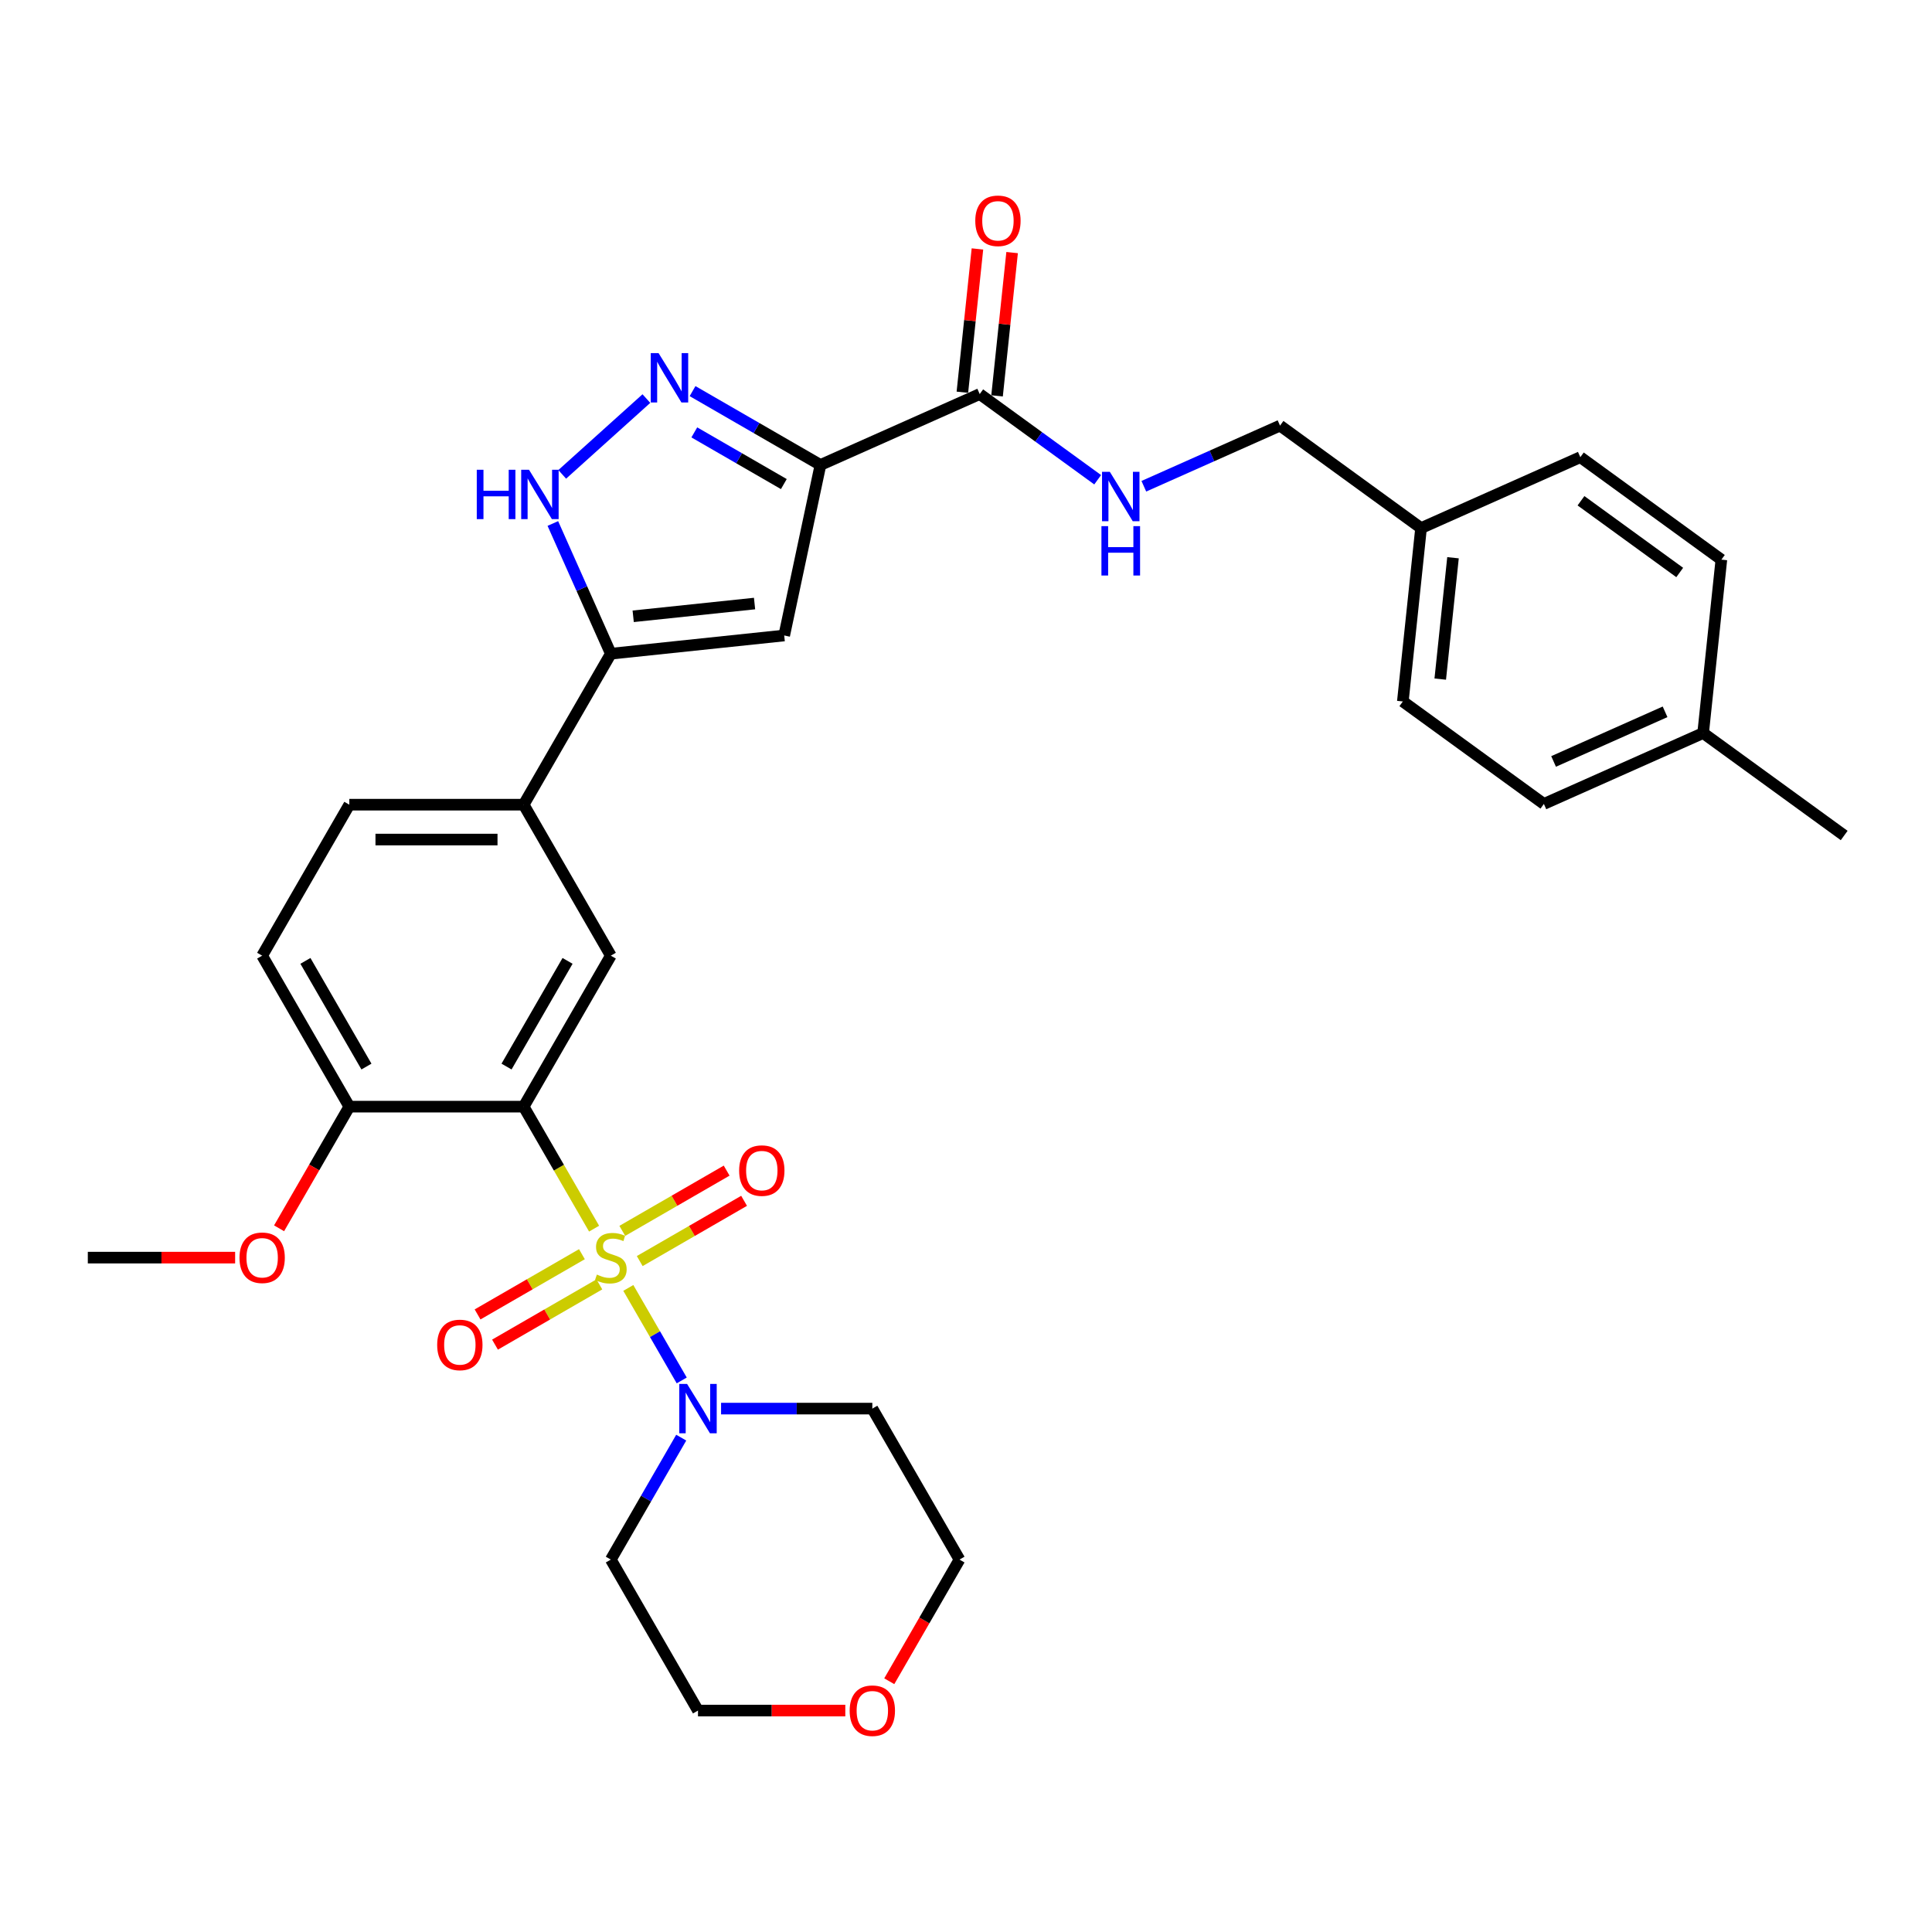 <?xml version='1.0' encoding='iso-8859-1'?>
<svg version='1.1' baseProfile='full'
              xmlns='http://www.w3.org/2000/svg'
                      xmlns:rdkit='http://www.rdkit.org/xml'
                      xmlns:xlink='http://www.w3.org/1999/xlink'
                  xml:space='preserve'
width='1000px' height='1000px' viewBox='0 0 1000 1000'>
<!-- END OF HEADER -->
<rect style='opacity:1.0;fill:#FFFFFF;stroke:none' width='1000' height='1000' x='0' y='0'> </rect>
<path class='bond-0' d='M 307.503,635.948 L 289.274,604.373' style='fill:none;fill-rule:evenodd;stroke:#CCCC00;stroke-width:6px;stroke-linecap:butt;stroke-linejoin:miter;stroke-opacity:1' />
<path class='bond-0' d='M 289.274,604.373 L 271.044,572.798' style='fill:none;fill-rule:evenodd;stroke:#000000;stroke-width:6px;stroke-linecap:butt;stroke-linejoin:miter;stroke-opacity:1' />
<path class='bond-4' d='M 325.217,666.628 L 339.039,690.569' style='fill:none;fill-rule:evenodd;stroke:#CCCC00;stroke-width:6px;stroke-linecap:butt;stroke-linejoin:miter;stroke-opacity:1' />
<path class='bond-4' d='M 339.039,690.569 L 352.862,714.511' style='fill:none;fill-rule:evenodd;stroke:#0000FF;stroke-width:6px;stroke-linecap:butt;stroke-linejoin:miter;stroke-opacity:1' />
<path class='bond-10' d='M 331.123,652.726 L 358.129,637.134' style='fill:none;fill-rule:evenodd;stroke:#CCCC00;stroke-width:6px;stroke-linecap:butt;stroke-linejoin:miter;stroke-opacity:1' />
<path class='bond-10' d='M 358.129,637.134 L 385.136,621.542' style='fill:none;fill-rule:evenodd;stroke:#FF0000;stroke-width:6px;stroke-linecap:butt;stroke-linejoin:miter;stroke-opacity:1' />
<path class='bond-10' d='M 322.1,637.097 L 349.106,621.505' style='fill:none;fill-rule:evenodd;stroke:#CCCC00;stroke-width:6px;stroke-linecap:butt;stroke-linejoin:miter;stroke-opacity:1' />
<path class='bond-10' d='M 349.106,621.505 L 376.112,605.913' style='fill:none;fill-rule:evenodd;stroke:#FF0000;stroke-width:6px;stroke-linecap:butt;stroke-linejoin:miter;stroke-opacity:1' />
<path class='bond-11' d='M 301.201,649.163 L 274.195,664.755' style='fill:none;fill-rule:evenodd;stroke:#CCCC00;stroke-width:6px;stroke-linecap:butt;stroke-linejoin:miter;stroke-opacity:1' />
<path class='bond-11' d='M 274.195,664.755 L 247.189,680.347' style='fill:none;fill-rule:evenodd;stroke:#FF0000;stroke-width:6px;stroke-linecap:butt;stroke-linejoin:miter;stroke-opacity:1' />
<path class='bond-11' d='M 310.225,664.792 L 283.218,680.384' style='fill:none;fill-rule:evenodd;stroke:#CCCC00;stroke-width:6px;stroke-linecap:butt;stroke-linejoin:miter;stroke-opacity:1' />
<path class='bond-11' d='M 283.218,680.384 L 256.212,695.976' style='fill:none;fill-rule:evenodd;stroke:#FF0000;stroke-width:6px;stroke-linecap:butt;stroke-linejoin:miter;stroke-opacity:1' />
<path class='bond-7' d='M 271.044,572.798 L 316.162,494.652' style='fill:none;fill-rule:evenodd;stroke:#000000;stroke-width:6px;stroke-linecap:butt;stroke-linejoin:miter;stroke-opacity:1' />
<path class='bond-7' d='M 262.183,552.053 L 293.765,497.35' style='fill:none;fill-rule:evenodd;stroke:#000000;stroke-width:6px;stroke-linecap:butt;stroke-linejoin:miter;stroke-opacity:1' />
<path class='bond-12' d='M 271.044,572.798 L 180.808,572.798' style='fill:none;fill-rule:evenodd;stroke:#000000;stroke-width:6px;stroke-linecap:butt;stroke-linejoin:miter;stroke-opacity:1' />
<path class='bond-1' d='M 424.665,240.662 L 405.904,328.926' style='fill:none;fill-rule:evenodd;stroke:#000000;stroke-width:6px;stroke-linecap:butt;stroke-linejoin:miter;stroke-opacity:1' />
<path class='bond-8' d='M 424.665,240.662 L 507.099,203.96' style='fill:none;fill-rule:evenodd;stroke:#000000;stroke-width:6px;stroke-linecap:butt;stroke-linejoin:miter;stroke-opacity:1' />
<path class='bond-34' d='M 424.665,240.662 L 391.565,221.552' style='fill:none;fill-rule:evenodd;stroke:#000000;stroke-width:6px;stroke-linecap:butt;stroke-linejoin:miter;stroke-opacity:1' />
<path class='bond-34' d='M 391.565,221.552 L 358.465,202.442' style='fill:none;fill-rule:evenodd;stroke:#0000FF;stroke-width:6px;stroke-linecap:butt;stroke-linejoin:miter;stroke-opacity:1' />
<path class='bond-34' d='M 405.711,250.559 L 382.541,237.182' style='fill:none;fill-rule:evenodd;stroke:#000000;stroke-width:6px;stroke-linecap:butt;stroke-linejoin:miter;stroke-opacity:1' />
<path class='bond-34' d='M 382.541,237.182 L 359.372,223.805' style='fill:none;fill-rule:evenodd;stroke:#0000FF;stroke-width:6px;stroke-linecap:butt;stroke-linejoin:miter;stroke-opacity:1' />
<path class='bond-2' d='M 334.571,206.302 L 291.005,245.529' style='fill:none;fill-rule:evenodd;stroke:#0000FF;stroke-width:6px;stroke-linecap:butt;stroke-linejoin:miter;stroke-opacity:1' />
<path class='bond-3' d='M 405.904,328.926 L 316.162,338.359' style='fill:none;fill-rule:evenodd;stroke:#000000;stroke-width:6px;stroke-linecap:butt;stroke-linejoin:miter;stroke-opacity:1' />
<path class='bond-3' d='M 390.556,312.393 L 327.737,318.995' style='fill:none;fill-rule:evenodd;stroke:#000000;stroke-width:6px;stroke-linecap:butt;stroke-linejoin:miter;stroke-opacity:1' />
<path class='bond-18' d='M 373.227,729.091 L 412.372,729.091' style='fill:none;fill-rule:evenodd;stroke:#0000FF;stroke-width:6px;stroke-linecap:butt;stroke-linejoin:miter;stroke-opacity:1' />
<path class='bond-18' d='M 412.372,729.091 L 451.516,729.091' style='fill:none;fill-rule:evenodd;stroke:#000000;stroke-width:6px;stroke-linecap:butt;stroke-linejoin:miter;stroke-opacity:1' />
<path class='bond-19' d='M 352.601,744.125 L 334.381,775.681' style='fill:none;fill-rule:evenodd;stroke:#0000FF;stroke-width:6px;stroke-linecap:butt;stroke-linejoin:miter;stroke-opacity:1' />
<path class='bond-19' d='M 334.381,775.681 L 316.162,807.238' style='fill:none;fill-rule:evenodd;stroke:#000000;stroke-width:6px;stroke-linecap:butt;stroke-linejoin:miter;stroke-opacity:1' />
<path class='bond-5' d='M 316.162,338.359 L 271.044,416.505' style='fill:none;fill-rule:evenodd;stroke:#000000;stroke-width:6px;stroke-linecap:butt;stroke-linejoin:miter;stroke-opacity:1' />
<path class='bond-6' d='M 316.162,338.359 L 301.158,304.658' style='fill:none;fill-rule:evenodd;stroke:#000000;stroke-width:6px;stroke-linecap:butt;stroke-linejoin:miter;stroke-opacity:1' />
<path class='bond-6' d='M 301.158,304.658 L 286.153,270.957' style='fill:none;fill-rule:evenodd;stroke:#0000FF;stroke-width:6px;stroke-linecap:butt;stroke-linejoin:miter;stroke-opacity:1' />
<path class='bond-9' d='M 316.162,494.652 L 271.044,416.505' style='fill:none;fill-rule:evenodd;stroke:#000000;stroke-width:6px;stroke-linecap:butt;stroke-linejoin:miter;stroke-opacity:1' />
<path class='bond-13' d='M 507.099,203.96 L 537.627,226.14' style='fill:none;fill-rule:evenodd;stroke:#000000;stroke-width:6px;stroke-linecap:butt;stroke-linejoin:miter;stroke-opacity:1' />
<path class='bond-13' d='M 537.627,226.14 L 568.154,248.319' style='fill:none;fill-rule:evenodd;stroke:#0000FF;stroke-width:6px;stroke-linecap:butt;stroke-linejoin:miter;stroke-opacity:1' />
<path class='bond-14' d='M 516.073,204.903 L 519.971,167.82' style='fill:none;fill-rule:evenodd;stroke:#000000;stroke-width:6px;stroke-linecap:butt;stroke-linejoin:miter;stroke-opacity:1' />
<path class='bond-14' d='M 519.971,167.82 L 523.869,130.737' style='fill:none;fill-rule:evenodd;stroke:#FF0000;stroke-width:6px;stroke-linecap:butt;stroke-linejoin:miter;stroke-opacity:1' />
<path class='bond-14' d='M 498.125,203.017 L 502.023,165.934' style='fill:none;fill-rule:evenodd;stroke:#000000;stroke-width:6px;stroke-linecap:butt;stroke-linejoin:miter;stroke-opacity:1' />
<path class='bond-14' d='M 502.023,165.934 L 505.92,128.85' style='fill:none;fill-rule:evenodd;stroke:#FF0000;stroke-width:6px;stroke-linecap:butt;stroke-linejoin:miter;stroke-opacity:1' />
<path class='bond-33' d='M 271.044,416.505 L 180.808,416.505' style='fill:none;fill-rule:evenodd;stroke:#000000;stroke-width:6px;stroke-linecap:butt;stroke-linejoin:miter;stroke-opacity:1' />
<path class='bond-33' d='M 257.509,434.552 L 194.344,434.552' style='fill:none;fill-rule:evenodd;stroke:#000000;stroke-width:6px;stroke-linecap:butt;stroke-linejoin:miter;stroke-opacity:1' />
<path class='bond-16' d='M 180.808,572.798 L 135.69,494.652' style='fill:none;fill-rule:evenodd;stroke:#000000;stroke-width:6px;stroke-linecap:butt;stroke-linejoin:miter;stroke-opacity:1' />
<path class='bond-16' d='M 189.67,552.053 L 158.087,497.35' style='fill:none;fill-rule:evenodd;stroke:#000000;stroke-width:6px;stroke-linecap:butt;stroke-linejoin:miter;stroke-opacity:1' />
<path class='bond-23' d='M 180.808,572.798 L 162.631,604.283' style='fill:none;fill-rule:evenodd;stroke:#000000;stroke-width:6px;stroke-linecap:butt;stroke-linejoin:miter;stroke-opacity:1' />
<path class='bond-23' d='M 162.631,604.283 L 144.453,635.767' style='fill:none;fill-rule:evenodd;stroke:#FF0000;stroke-width:6px;stroke-linecap:butt;stroke-linejoin:miter;stroke-opacity:1' />
<path class='bond-20' d='M 592.049,251.68 L 627.292,235.989' style='fill:none;fill-rule:evenodd;stroke:#0000FF;stroke-width:6px;stroke-linecap:butt;stroke-linejoin:miter;stroke-opacity:1' />
<path class='bond-20' d='M 627.292,235.989 L 662.536,220.297' style='fill:none;fill-rule:evenodd;stroke:#000000;stroke-width:6px;stroke-linecap:butt;stroke-linejoin:miter;stroke-opacity:1' />
<path class='bond-15' d='M 180.808,416.505 L 135.69,494.652' style='fill:none;fill-rule:evenodd;stroke:#000000;stroke-width:6px;stroke-linecap:butt;stroke-linejoin:miter;stroke-opacity:1' />
<path class='bond-17' d='M 437.529,885.384 L 399.405,885.384' style='fill:none;fill-rule:evenodd;stroke:#FF0000;stroke-width:6px;stroke-linecap:butt;stroke-linejoin:miter;stroke-opacity:1' />
<path class='bond-17' d='M 399.405,885.384 L 361.28,885.384' style='fill:none;fill-rule:evenodd;stroke:#000000;stroke-width:6px;stroke-linecap:butt;stroke-linejoin:miter;stroke-opacity:1' />
<path class='bond-32' d='M 460.279,870.207 L 478.456,838.722' style='fill:none;fill-rule:evenodd;stroke:#FF0000;stroke-width:6px;stroke-linecap:butt;stroke-linejoin:miter;stroke-opacity:1' />
<path class='bond-32' d='M 478.456,838.722 L 496.634,807.238' style='fill:none;fill-rule:evenodd;stroke:#000000;stroke-width:6px;stroke-linecap:butt;stroke-linejoin:miter;stroke-opacity:1' />
<path class='bond-28' d='M 451.516,729.091 L 496.634,807.238' style='fill:none;fill-rule:evenodd;stroke:#000000;stroke-width:6px;stroke-linecap:butt;stroke-linejoin:miter;stroke-opacity:1' />
<path class='bond-29' d='M 316.162,807.238 L 361.28,885.384' style='fill:none;fill-rule:evenodd;stroke:#000000;stroke-width:6px;stroke-linecap:butt;stroke-linejoin:miter;stroke-opacity:1' />
<path class='bond-21' d='M 662.536,220.297 L 735.538,273.337' style='fill:none;fill-rule:evenodd;stroke:#000000;stroke-width:6px;stroke-linecap:butt;stroke-linejoin:miter;stroke-opacity:1' />
<path class='bond-24' d='M 735.538,273.337 L 817.973,236.634' style='fill:none;fill-rule:evenodd;stroke:#000000;stroke-width:6px;stroke-linecap:butt;stroke-linejoin:miter;stroke-opacity:1' />
<path class='bond-25' d='M 735.538,273.337 L 726.106,363.078' style='fill:none;fill-rule:evenodd;stroke:#000000;stroke-width:6px;stroke-linecap:butt;stroke-linejoin:miter;stroke-opacity:1' />
<path class='bond-25' d='M 752.072,288.684 L 745.469,351.503' style='fill:none;fill-rule:evenodd;stroke:#000000;stroke-width:6px;stroke-linecap:butt;stroke-linejoin:miter;stroke-opacity:1' />
<path class='bond-22' d='M 881.543,379.415 L 799.109,416.117' style='fill:none;fill-rule:evenodd;stroke:#000000;stroke-width:6px;stroke-linecap:butt;stroke-linejoin:miter;stroke-opacity:1' />
<path class='bond-22' d='M 861.837,368.434 L 804.133,394.125' style='fill:none;fill-rule:evenodd;stroke:#000000;stroke-width:6px;stroke-linecap:butt;stroke-linejoin:miter;stroke-opacity:1' />
<path class='bond-30' d='M 881.543,379.415 L 954.545,432.454' style='fill:none;fill-rule:evenodd;stroke:#000000;stroke-width:6px;stroke-linecap:butt;stroke-linejoin:miter;stroke-opacity:1' />
<path class='bond-35' d='M 881.543,379.415 L 890.975,289.674' style='fill:none;fill-rule:evenodd;stroke:#000000;stroke-width:6px;stroke-linecap:butt;stroke-linejoin:miter;stroke-opacity:1' />
<path class='bond-31' d='M 121.704,650.945 L 83.579,650.945' style='fill:none;fill-rule:evenodd;stroke:#FF0000;stroke-width:6px;stroke-linecap:butt;stroke-linejoin:miter;stroke-opacity:1' />
<path class='bond-31' d='M 83.579,650.945 L 45.455,650.945' style='fill:none;fill-rule:evenodd;stroke:#000000;stroke-width:6px;stroke-linecap:butt;stroke-linejoin:miter;stroke-opacity:1' />
<path class='bond-26' d='M 817.973,236.634 L 890.975,289.674' style='fill:none;fill-rule:evenodd;stroke:#000000;stroke-width:6px;stroke-linecap:butt;stroke-linejoin:miter;stroke-opacity:1' />
<path class='bond-26' d='M 818.315,259.191 L 869.417,296.318' style='fill:none;fill-rule:evenodd;stroke:#000000;stroke-width:6px;stroke-linecap:butt;stroke-linejoin:miter;stroke-opacity:1' />
<path class='bond-27' d='M 726.106,363.078 L 799.109,416.117' style='fill:none;fill-rule:evenodd;stroke:#000000;stroke-width:6px;stroke-linecap:butt;stroke-linejoin:miter;stroke-opacity:1' />
<path  class='atom-0' d='M 308.943 659.716
Q 309.232 659.824, 310.423 660.329
Q 311.614 660.835, 312.914 661.159
Q 314.249 661.448, 315.548 661.448
Q 317.967 661.448, 319.374 660.293
Q 320.782 659.102, 320.782 657.045
Q 320.782 655.637, 320.06 654.771
Q 319.374 653.904, 318.292 653.435
Q 317.209 652.966, 315.404 652.425
Q 313.13 651.739, 311.759 651.089
Q 310.423 650.439, 309.449 649.068
Q 308.51 647.696, 308.51 645.386
Q 308.51 642.174, 310.676 640.189
Q 312.877 638.203, 317.209 638.203
Q 320.169 638.203, 323.525 639.611
L 322.695 642.39
Q 319.627 641.127, 317.317 641.127
Q 314.827 641.127, 313.455 642.174
Q 312.083 643.184, 312.12 644.953
Q 312.12 646.325, 312.805 647.155
Q 313.527 647.985, 314.538 648.454
Q 315.585 648.923, 317.317 649.465
Q 319.627 650.187, 320.999 650.909
Q 322.37 651.631, 323.345 653.11
Q 324.355 654.554, 324.355 657.045
Q 324.355 660.582, 321.973 662.495
Q 319.627 664.372, 315.693 664.372
Q 313.419 664.372, 311.686 663.866
Q 309.99 663.397, 307.969 662.567
L 308.943 659.716
' fill='#CCCC00'/>
<path  class='atom-3' d='M 340.869 182.767
L 349.243 196.302
Q 350.073 197.638, 351.409 200.056
Q 352.744 202.475, 352.817 202.619
L 352.817 182.767
L 356.209 182.767
L 356.209 208.322
L 352.708 208.322
L 343.721 193.523
Q 342.674 191.791, 341.555 189.805
Q 340.472 187.82, 340.148 187.207
L 340.148 208.322
L 336.827 208.322
L 336.827 182.767
L 340.869 182.767
' fill='#0000FF'/>
<path  class='atom-5' d='M 355.631 716.314
L 364.005 729.849
Q 364.835 731.185, 366.171 733.603
Q 367.506 736.021, 367.578 736.166
L 367.578 716.314
L 370.971 716.314
L 370.971 741.869
L 367.47 741.869
L 358.483 727.07
Q 357.436 725.337, 356.317 723.352
Q 355.234 721.367, 354.909 720.753
L 354.909 741.869
L 351.589 741.869
L 351.589 716.314
L 355.631 716.314
' fill='#0000FF'/>
<path  class='atom-7' d='M 246.776 243.147
L 250.241 243.147
L 250.241 254.011
L 263.308 254.011
L 263.308 243.147
L 266.773 243.147
L 266.773 268.701
L 263.308 268.701
L 263.308 256.899
L 250.241 256.899
L 250.241 268.701
L 246.776 268.701
L 246.776 243.147
' fill='#0000FF'/>
<path  class='atom-7' d='M 273.811 243.147
L 282.185 256.682
Q 283.015 258.018, 284.351 260.436
Q 285.686 262.854, 285.758 262.999
L 285.758 243.147
L 289.151 243.147
L 289.151 268.701
L 285.65 268.701
L 276.663 253.903
Q 275.616 252.17, 274.497 250.185
Q 273.414 248.2, 273.089 247.586
L 273.089 268.701
L 269.769 268.701
L 269.769 243.147
L 273.811 243.147
' fill='#0000FF'/>
<path  class='atom-11' d='M 382.578 605.899
Q 382.578 599.763, 385.61 596.334
Q 388.642 592.905, 394.309 592.905
Q 399.975 592.905, 403.007 596.334
Q 406.039 599.763, 406.039 605.899
Q 406.039 612.107, 402.971 615.644
Q 399.903 619.146, 394.309 619.146
Q 388.678 619.146, 385.61 615.644
Q 382.578 612.143, 382.578 605.899
M 394.309 616.258
Q 398.207 616.258, 400.3 613.659
Q 402.43 611.024, 402.43 605.899
Q 402.43 600.882, 400.3 598.355
Q 398.207 595.793, 394.309 595.793
Q 390.41 595.793, 388.281 598.319
Q 386.187 600.846, 386.187 605.899
Q 386.187 611.06, 388.281 613.659
Q 390.41 616.258, 394.309 616.258
' fill='#FF0000'/>
<path  class='atom-12' d='M 226.285 696.135
Q 226.285 689.999, 229.317 686.57
Q 232.349 683.141, 238.016 683.141
Q 243.682 683.141, 246.714 686.57
Q 249.746 689.999, 249.746 696.135
Q 249.746 702.343, 246.678 705.88
Q 243.61 709.381, 238.016 709.381
Q 232.385 709.381, 229.317 705.88
Q 226.285 702.379, 226.285 696.135
M 238.016 706.494
Q 241.914 706.494, 244.007 703.895
Q 246.137 701.26, 246.137 696.135
Q 246.137 691.118, 244.007 688.591
Q 241.914 686.028, 238.016 686.028
Q 234.117 686.028, 231.988 688.555
Q 229.894 691.082, 229.894 696.135
Q 229.894 701.296, 231.988 703.895
Q 234.117 706.494, 238.016 706.494
' fill='#FF0000'/>
<path  class='atom-14' d='M 574.453 244.222
L 582.827 257.757
Q 583.657 259.093, 584.992 261.511
Q 586.328 263.93, 586.4 264.074
L 586.4 244.222
L 589.793 244.222
L 589.793 269.777
L 586.292 269.777
L 577.304 254.978
Q 576.258 253.246, 575.139 251.26
Q 574.056 249.275, 573.731 248.662
L 573.731 269.777
L 570.41 269.777
L 570.41 244.222
L 574.453 244.222
' fill='#0000FF'/>
<path  class='atom-14' d='M 570.103 272.332
L 573.569 272.332
L 573.569 283.197
L 586.635 283.197
L 586.635 272.332
L 590.1 272.332
L 590.1 297.887
L 586.635 297.887
L 586.635 286.084
L 573.569 286.084
L 573.569 297.887
L 570.103 297.887
L 570.103 272.332
' fill='#0000FF'/>
<path  class='atom-15' d='M 504.801 114.291
Q 504.801 108.155, 507.833 104.726
Q 510.865 101.297, 516.531 101.297
Q 522.198 101.297, 525.23 104.726
Q 528.262 108.155, 528.262 114.291
Q 528.262 120.499, 525.194 124.036
Q 522.126 127.537, 516.531 127.537
Q 510.901 127.537, 507.833 124.036
Q 504.801 120.535, 504.801 114.291
M 516.531 124.65
Q 520.43 124.65, 522.523 122.051
Q 524.653 119.416, 524.653 114.291
Q 524.653 109.274, 522.523 106.747
Q 520.43 104.184, 516.531 104.184
Q 512.633 104.184, 510.504 106.711
Q 508.41 109.238, 508.41 114.291
Q 508.41 119.452, 510.504 122.051
Q 512.633 124.65, 516.531 124.65
' fill='#FF0000'/>
<path  class='atom-18' d='M 439.785 885.457
Q 439.785 879.32, 442.817 875.892
Q 445.849 872.463, 451.516 872.463
Q 457.183 872.463, 460.215 875.892
Q 463.247 879.32, 463.247 885.457
Q 463.247 891.665, 460.178 895.202
Q 457.11 898.703, 451.516 898.703
Q 445.885 898.703, 442.817 895.202
Q 439.785 891.701, 439.785 885.457
M 451.516 895.816
Q 455.414 895.816, 457.508 893.217
Q 459.637 890.582, 459.637 885.457
Q 459.637 880.439, 457.508 877.913
Q 455.414 875.35, 451.516 875.35
Q 447.618 875.35, 445.488 877.877
Q 443.395 880.403, 443.395 885.457
Q 443.395 890.618, 445.488 893.217
Q 447.618 895.816, 451.516 895.816
' fill='#FF0000'/>
<path  class='atom-24' d='M 123.96 651.017
Q 123.96 644.881, 126.992 641.452
Q 130.024 638.023, 135.69 638.023
Q 141.357 638.023, 144.389 641.452
Q 147.421 644.881, 147.421 651.017
Q 147.421 657.225, 144.353 660.762
Q 141.285 664.264, 135.69 664.264
Q 130.06 664.264, 126.992 660.762
Q 123.96 657.261, 123.96 651.017
M 135.69 661.376
Q 139.589 661.376, 141.682 658.777
Q 143.812 656.142, 143.812 651.017
Q 143.812 646, 141.682 643.473
Q 139.589 640.91, 135.69 640.91
Q 131.792 640.91, 129.663 643.437
Q 127.569 645.964, 127.569 651.017
Q 127.569 656.178, 129.663 658.777
Q 131.792 661.376, 135.69 661.376
' fill='#FF0000'/>
</svg>
